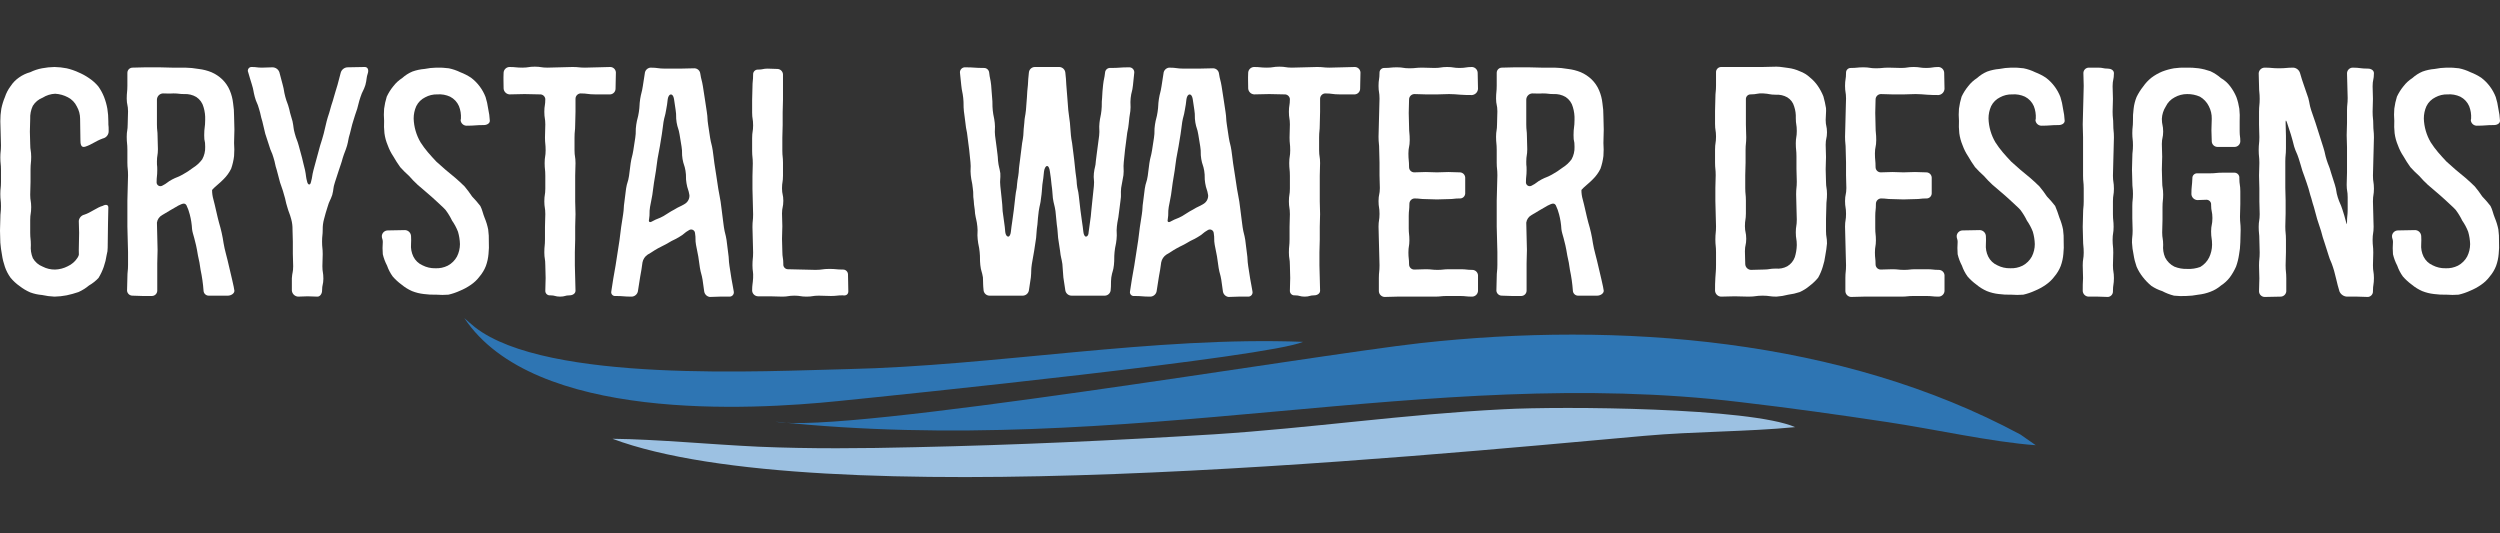 <svg xmlns="http://www.w3.org/2000/svg" xmlns:xlink="http://www.w3.org/1999/xlink" width="300px" height="64px" viewBox="0 0 300 64"><rect x="0" y="0" width="300" height="64" fill="#333333" stroke="none"/><title>CWD_logo</title><g id="graveyard" stroke="none" stroke-width="1" fill="none" fill-rule="evenodd"><g id="Homepage-|-Condensed-navbar-on-scroll-|-User-hovers-over-&quot;CONTACT-US&quot;-main-menu-item" transform="translate(-160, -2140)"><g id="footer" transform="translate(0, 2082)"><g id="CWD_logo" transform="translate(160, 58)"><rect id="bounds" x="0" y="0" width="300" height="64"></rect><path d="M93.04,50.6 C135.711,55.063 171.208,43.729 208.824,48.251 C214.693,48.935 220.646,49.767 226.544,50.66 C232.121,51.493 238.977,53.04 244.291,53.427 L242.461,52.148 C220.968,40.576 194.214,38.553 170.481,41.17 C157.15,42.658 101.174,52.148 93.04,50.6 L93.04,50.6 Z" id="Path" fill="#2E75B3"></path><path d="M73.491,52.653 C98.037,61.816 168.478,54.885 197.379,52.296 C203.422,51.761 209.579,51.82 215.418,51.255 C210.044,48.905 187.475,48.726 180.387,49.113 C168.535,49.708 157.294,51.373 145.704,52.118 C133.62,52.862 122.059,53.397 109.772,53.665 C103.556,53.814 97.223,53.873 91.035,53.605 C85.256,53.337 78.866,52.713 73.491,52.653 L73.491,52.653 Z" id="Path" fill="#9CC1E2"></path><path d="M55.714,38.166 C64.05,50.69 90.107,49.203 100.564,48.131 C108.262,47.358 152.239,42.836 156.364,41.022 C138.499,40.337 119.416,43.907 101.696,44.294 C91.937,44.503 65.678,46.019 56.993,39.267 C56.498,38.85 56.063,38.493 55.714,38.166 L55.714,38.166 Z" id="Path" fill="#2E75B3"></path><path d="M6.54,8.039 C6.037,8.048 5.536,8.101 5.043,8.195 C4.551,8.286 4.074,8.445 3.625,8.665 C3.144,8.795 2.691,9.01 2.285,9.298 C1.878,9.58 1.529,9.939 1.261,10.355 C0.968,10.746 0.742,11.182 0.591,11.647 C0.4,12.101 0.255,12.573 0.158,13.056 C0.076,13.55 0.036,14.049 0.04,14.55 C0.04,15.254 0.079,15.254 0.079,15.998 C0.079,16.703 0.118,16.703 0.118,17.447 C0.118,18.19 0.04,18.19 0.04,18.895 C0.04,19.645 0.118,19.645 0.118,20.389 L0.118,21.837 C0.118,22.581 0.04,22.581 0.04,23.286 C0.04,24.029 0.118,24.029 0.118,24.74 C0.118,25.484 0.04,25.484 0.04,26.228 C0.04,26.932 0,26.932 0,27.676 C0,28.42 0.04,28.42 0.04,29.124 C0.081,29.612 0.146,30.098 0.237,30.579 C0.308,31.072 0.427,31.557 0.591,32.028 C0.75,32.488 0.976,32.923 1.261,33.319 C1.58,33.708 1.951,34.05 2.364,34.337 C2.751,34.639 3.175,34.891 3.625,35.087 C4.081,35.256 4.558,35.361 5.043,35.4 C5.535,35.509 6.036,35.575 6.54,35.596 C7.029,35.585 7.517,35.533 7.997,35.44 C8.478,35.338 8.951,35.207 9.416,35.048 C9.87,34.844 10.294,34.578 10.677,34.259 C11.099,34.016 11.484,33.712 11.819,33.358 C12.076,32.939 12.287,32.492 12.449,32.028 C12.613,31.557 12.732,31.072 12.803,30.579 C12.887,30.298 12.927,30.005 12.922,29.712 C12.922,29.046 12.961,27.441 12.961,26.815 C12.961,26.15 13.001,25.563 13.001,24.897 C13.001,24.545 12.685,24.506 12.331,24.701 C11.622,24.897 10.874,25.523 10.125,25.758 C9.767,25.84 9.5,26.138 9.455,26.502 C9.455,27.245 9.495,27.245 9.495,27.95 C9.495,28.661 9.455,29.287 9.455,29.999 C9.455,30.586 9.534,30.547 9.298,30.938 C9.011,31.385 8.6,31.738 8.116,31.956 C7.652,32.196 7.14,32.329 6.619,32.347 C6.098,32.356 5.583,32.235 5.121,31.995 C4.622,31.802 4.205,31.442 3.94,30.977 C3.734,30.48 3.653,29.94 3.703,29.405 C3.703,28.661 3.625,28.661 3.625,27.918 L3.625,26.385 C3.625,25.641 3.743,25.641 3.743,24.858 C3.743,24.114 3.625,24.114 3.625,23.37 C3.625,22.581 3.664,22.581 3.664,21.837 L3.664,20.35 C3.664,19.56 3.743,19.56 3.743,18.817 C3.743,18.073 3.625,18.073 3.625,17.29 C3.625,16.54 3.585,16.54 3.585,15.796 C3.585,15.013 3.625,15.013 3.625,14.269 C3.598,13.727 3.707,13.187 3.94,12.697 C4.217,12.252 4.632,11.908 5.122,11.719 C5.571,11.435 6.087,11.273 6.619,11.249 C7.156,11.279 7.68,11.426 8.155,11.679 C8.62,11.919 8.993,12.304 9.219,12.775 C9.478,13.228 9.614,13.741 9.613,14.263 C9.613,15.326 9.652,15.835 9.652,16.892 C9.652,17.205 9.692,17.792 10.243,17.597 C11.07,17.323 11.386,16.97 12.331,16.618 C12.756,16.532 13.056,16.151 13.04,15.718 C13.04,14.772 13.001,15.444 13.001,14.537 C13.002,14.039 12.963,13.541 12.883,13.049 C12.798,12.568 12.666,12.096 12.489,11.64 C12.308,11.181 12.07,10.747 11.78,10.348 C11.459,9.972 11.088,9.643 10.677,9.37 C10.27,9.089 9.834,8.853 9.377,8.665 C8.934,8.462 8.472,8.304 7.997,8.195 C7.517,8.103 7.029,8.05 6.54,8.039 Z" id="Path" fill="#FFFFFF" fill-rule="nonzero"></path><path d="M24.268,19.117 C23.969,19.524 23.595,19.869 23.165,20.134 C22.766,20.44 22.345,20.715 21.904,20.956 C21.274,21.309 21.234,21.23 20.643,21.544 C20.052,21.857 20.092,21.974 19.462,22.287 C19.322,22.362 19.154,22.359 19.017,22.279 C18.881,22.199 18.796,22.054 18.792,21.896 C18.792,21.152 18.871,21.152 18.871,20.408 C18.871,19.665 18.832,20.134 18.832,19.391 C18.832,18.647 18.95,18.647 18.95,17.903 C18.95,17.159 18.91,17.159 18.91,16.376 C18.91,15.672 18.832,15.672 18.832,14.928 L18.832,11.953 C18.842,11.56 19.148,11.239 19.54,11.21 C20.171,11.21 20.171,11.249 20.801,11.21 C21.471,11.21 21.471,11.288 22.101,11.288 C22.611,11.259 23.118,11.381 23.559,11.64 C23.988,11.923 24.297,12.356 24.426,12.854 C24.576,13.348 24.642,13.864 24.622,14.38 C24.622,15.281 24.504,15.281 24.504,16.22 C24.504,17.159 24.622,16.69 24.622,17.629 C24.641,18.148 24.518,18.662 24.268,19.117 L24.268,19.117 Z M27.498,32.034 C27.262,30.938 26.947,29.96 26.829,29.177 C26.708,28.342 26.524,27.517 26.278,26.71 C26.08,26.006 25.805,24.636 25.608,23.931 C25.501,23.562 25.448,23.18 25.45,22.796 C25.647,22.522 26.474,21.896 26.829,21.504 C27.199,21.141 27.505,20.717 27.735,20.252 C27.909,19.758 28.028,19.245 28.089,18.725 C28.129,18.204 28.129,17.68 28.089,17.159 C28.089,16.337 28.129,16.337 28.129,15.555 C28.129,14.733 28.089,14.733 28.089,13.95 C28.094,13.425 28.054,12.902 27.971,12.384 C27.915,11.858 27.782,11.344 27.577,10.857 C27.368,10.357 27.06,9.904 26.671,9.526 C26.292,9.164 25.852,8.873 25.371,8.665 C24.879,8.466 24.362,8.334 23.835,8.274 C23.301,8.179 22.761,8.127 22.219,8.117 L20.643,8.117 C19.855,8.117 19.855,8.078 19.068,8.078 L17.492,8.078 C16.704,8.078 16.704,8.117 15.916,8.117 C15.749,8.115 15.587,8.18 15.469,8.297 C15.35,8.415 15.284,8.576 15.286,8.743 L15.286,10.27 C15.286,11.053 15.207,11.053 15.207,11.836 C15.207,12.58 15.365,12.58 15.365,13.363 C15.365,14.106 15.325,14.106 15.325,14.889 C15.325,15.672 15.207,15.672 15.207,16.416 C15.207,17.198 15.286,17.198 15.286,17.981 L15.286,19.508 C15.286,20.252 15.365,20.252 15.365,21.035 C15.365,21.818 15.325,21.818 15.325,22.561 C15.325,23.344 15.286,23.344 15.286,24.088 L15.286,27.18 C15.286,27.963 15.325,27.963 15.325,28.707 C15.325,29.49 15.365,29.49 15.365,30.234 L15.365,31.799 C15.365,32.543 15.286,32.543 15.286,33.326 C15.286,34.109 15.246,34.109 15.246,34.892 C15.28,35.233 15.573,35.49 15.916,35.479 C16.507,35.479 16.507,35.518 17.098,35.518 L18.24,35.518 C18.584,35.51 18.86,35.235 18.871,34.892 L18.871,31.604 C18.871,30.782 18.91,30.782 18.91,29.999 C18.91,29.177 18.871,29.177 18.871,28.355 C18.871,27.533 18.832,27.533 18.832,26.711 C18.887,26.328 19.121,25.994 19.462,25.81 C20.407,25.223 20.407,25.262 21.392,24.675 C21.944,24.401 22.18,24.323 22.377,24.636 C22.546,24.986 22.678,25.354 22.771,25.732 C22.923,26.308 23.016,26.898 23.047,27.493 C23.125,28.159 23.441,28.668 23.756,30.664 C23.893,31.232 23.998,31.807 24.071,32.386 C24.247,33.212 24.366,34.049 24.426,34.892 C24.435,35.059 24.511,35.215 24.637,35.326 C24.763,35.436 24.928,35.491 25.095,35.479 L27.341,35.479 C27.695,35.479 28.129,35.244 28.129,34.892 C28.129,34.657 27.617,32.543 27.498,32.034 L27.498,32.034 Z" id="Shape" fill="#FFFFFF" fill-rule="nonzero"></path><path d="M43.769,8.039 C42.705,8.039 42.705,8.078 41.681,8.078 C41.314,8.104 41.001,8.353 40.893,8.704 C40.697,9.455 40.697,9.455 40.499,10.199 C40.302,10.903 40.263,10.903 40.066,11.647 C39.869,12.39 39.829,12.351 39.633,13.095 C39.436,13.839 39.396,13.8 39.199,14.55 C39.002,15.293 39.042,15.293 38.845,16.037 C38.648,16.742 38.648,16.742 38.411,17.486 C38.214,18.19 38.214,18.19 38.017,18.934 C37.82,19.684 37.82,19.684 37.623,20.389 C37.426,21.133 37.505,21.172 37.308,21.876 C37.229,22.229 36.993,22.229 36.875,21.876 C36.678,21.172 36.757,21.133 36.599,20.389 C36.402,19.684 36.442,19.684 36.244,18.934 C36.047,18.19 36.047,18.19 35.851,17.486 C35.653,16.742 35.575,16.781 35.378,16.037 C35.181,15.333 35.259,15.293 35.102,14.55 C34.905,13.8 34.865,13.839 34.708,13.095 C34.511,12.319 34.432,12.358 34.235,11.614 C34.038,10.87 34.117,10.87 33.92,10.159 C33.723,9.416 33.723,9.416 33.526,8.672 C33.403,8.319 33.072,8.082 32.699,8.078 C32.069,8.078 32.069,8.117 31.438,8.117 C30.808,8.117 30.808,8.039 30.217,8.039 C30.059,8.026 29.906,8.099 29.817,8.23 C29.727,8.36 29.714,8.529 29.783,8.672 C29.98,9.416 30.02,9.416 30.217,10.12 C30.453,10.87 30.374,10.87 30.571,11.614 C30.768,12.358 30.886,12.319 31.083,13.063 C31.32,13.813 31.241,13.813 31.478,14.557 C31.674,15.3 31.635,15.3 31.832,16.05 C32.069,16.755 32.069,16.755 32.305,17.499 C32.502,18.21 32.62,18.21 32.817,18.914 C33.053,19.658 32.975,19.697 33.211,20.402 C33.408,21.152 33.408,21.152 33.605,21.896 C33.841,22.64 33.88,22.601 34.077,23.351 C34.314,24.094 34.235,24.094 34.471,24.838 C34.668,25.549 34.747,25.549 34.944,26.293 C35.057,26.701 35.11,27.123 35.102,27.546 C35.102,28.257 35.141,28.257 35.141,29 L35.141,30.455 C35.141,31.199 35.181,31.199 35.181,31.943 C35.181,32.687 35.063,32.686 35.023,33.398 L35.023,34.885 C35.067,35.272 35.383,35.571 35.771,35.596 C36.323,35.596 36.323,35.557 36.914,35.557 C37.505,35.557 37.505,35.596 38.096,35.596 C38.411,35.596 38.648,35.237 38.648,34.885 C38.648,34.141 38.805,34.141 38.805,33.437 C38.805,32.686 38.687,32.686 38.687,31.943 C38.687,31.199 38.726,31.199 38.726,30.494 C38.726,29.744 38.648,29.744 38.648,29 C38.648,28.257 38.726,28.257 38.726,27.546 C38.718,27.123 38.771,26.701 38.884,26.293 C39.081,25.549 39.081,25.549 39.317,24.799 C39.514,24.094 39.632,24.094 39.869,23.39 C40.066,22.639 39.948,22.6 40.184,21.896 C40.42,21.152 40.42,21.152 40.657,20.441 C40.893,19.697 40.933,19.697 41.13,18.953 C41.366,18.21 41.405,18.249 41.641,17.499 C41.838,16.794 41.76,16.755 41.996,16.011 C42.193,15.3 42.154,15.261 42.39,14.517 C42.587,13.813 42.626,13.813 42.863,13.062 C43.06,12.39 43.02,12.351 43.257,11.646 C43.493,10.903 43.611,10.942 43.848,10.198 C44.045,9.455 43.927,9.416 44.163,8.704 C44.242,8.352 44.124,8.039 43.769,8.039 L43.769,8.039 Z" id="Path" fill="#FFFFFF" fill-rule="nonzero"></path><path d="M52.357,35.361 C52.842,35.4 53.33,35.4 53.815,35.361 C54.289,35.252 54.752,35.095 55.194,34.892 C55.652,34.704 56.087,34.468 56.494,34.187 C56.904,33.91 57.263,33.566 57.558,33.169 C57.875,32.796 58.128,32.373 58.306,31.917 C58.475,31.45 58.581,30.963 58.621,30.468 C58.674,29.988 58.687,29.503 58.661,29.02 C58.676,28.523 58.649,28.025 58.582,27.533 C58.485,27.05 58.34,26.577 58.149,26.123 C57.952,25.654 57.873,25.145 57.637,24.714 C57.33,24.318 57.001,23.939 56.652,23.579 C56.372,23.159 56.069,22.753 55.746,22.366 C55.391,22.013 54.997,21.661 54.642,21.348 C54.249,20.996 53.854,20.722 53.461,20.369 C53.106,20.056 52.712,19.704 52.357,19.391 C52.003,19.038 51.688,18.647 51.333,18.255 C51.019,17.883 50.729,17.491 50.466,17.081 C50.213,16.651 50.015,16.191 49.875,15.711 C49.733,15.228 49.654,14.728 49.639,14.224 C49.637,13.711 49.744,13.204 49.954,12.736 C50.181,12.276 50.555,11.904 51.018,11.679 C51.464,11.435 51.967,11.313 52.475,11.327 C53.003,11.285 53.532,11.38 54.012,11.601 C54.487,11.845 54.863,12.246 55.076,12.736 C55.262,13.209 55.343,13.717 55.312,14.224 C55.312,14.341 55.273,14.341 55.273,14.42 C55.303,14.791 55.61,15.078 55.982,15.085 C57.046,15.085 57.046,15.007 58.069,15.007 C58.424,15.007 58.779,14.811 58.779,14.498 L58.779,14.498 C58.755,14.01 58.689,13.526 58.582,13.049 C58.519,12.571 58.413,12.1 58.267,11.64 C57.914,10.725 57.314,9.925 56.534,9.331 C56.125,9.062 55.689,8.839 55.233,8.665 C54.795,8.451 54.332,8.293 53.854,8.195 C53.358,8.128 52.858,8.102 52.357,8.117 C51.881,8.126 51.406,8.179 50.939,8.274 C50.442,8.313 49.951,8.419 49.482,8.587 C49.033,8.778 48.621,9.042 48.26,9.37 C47.852,9.632 47.492,9.963 47.197,10.348 C46.884,10.732 46.619,11.153 46.409,11.601 C46.262,12.074 46.157,12.558 46.093,13.049 C46.054,13.531 46.054,14.016 46.093,14.498 C46.066,14.994 46.079,15.491 46.133,15.985 C46.198,16.484 46.331,16.971 46.527,17.433 C46.694,17.903 46.919,18.35 47.197,18.764 C47.449,19.209 47.726,19.64 48.024,20.056 C48.359,20.428 48.714,20.781 49.088,21.113 C49.409,21.484 49.751,21.837 50.112,22.17 C50.506,22.522 50.9,22.835 51.254,23.149 C51.648,23.501 52.042,23.814 52.397,24.166 C52.751,24.518 53.145,24.831 53.461,25.184 C53.766,25.587 54.029,26.02 54.248,26.476 C54.538,26.889 54.776,27.336 54.958,27.807 C55.1,28.29 55.179,28.79 55.194,29.294 C55.193,29.811 55.072,30.32 54.839,30.782 C54.587,31.247 54.204,31.629 53.736,31.877 C53.273,32.109 52.757,32.217 52.239,32.191 C51.706,32.204 51.177,32.083 50.703,31.838 C50.221,31.628 49.83,31.253 49.6,30.782 C49.377,30.319 49.282,29.806 49.324,29.294 C49.344,28.968 49.344,28.641 49.324,28.316 C49.297,27.936 48.994,27.635 48.615,27.611 C47.59,27.611 47.59,27.65 46.527,27.65 C46.155,27.657 45.848,27.944 45.818,28.316 C45.818,28.668 45.936,28.668 45.936,29.02 C45.896,29.515 45.896,30.013 45.936,30.508 C46.047,30.984 46.22,31.444 46.448,31.877 C46.608,32.338 46.833,32.773 47.118,33.169 C47.434,33.535 47.791,33.863 48.182,34.148 C48.562,34.467 48.987,34.731 49.442,34.931 C49.896,35.112 50.374,35.231 50.86,35.283 C51.356,35.35 51.857,35.376 52.357,35.361 L52.357,35.361 Z" id="Path" fill="#FFFFFF" fill-rule="nonzero"></path><path d="M65.437,11.875 C65.437,12.658 65.319,12.658 65.319,13.408 C65.319,14.191 65.437,14.191 65.437,14.935 C65.437,15.724 65.397,15.724 65.397,16.507 C65.397,17.257 65.476,17.257 65.476,18.04 C65.476,18.784 65.358,18.784 65.358,19.573 C65.358,20.317 65.437,20.317 65.437,21.1 L65.437,22.633 C65.437,23.383 65.319,23.383 65.319,24.166 C65.319,24.91 65.437,24.91 65.437,25.699 C65.437,26.443 65.397,26.443 65.397,27.226 L65.397,28.72 C65.397,29.509 65.319,29.509 65.319,30.292 C65.319,31.036 65.437,31.036 65.437,31.825 C65.437,32.569 65.476,32.569 65.476,33.358 C65.476,34.102 65.437,34.102 65.437,34.885 C65.429,35.041 65.49,35.192 65.604,35.299 C65.718,35.406 65.872,35.457 66.027,35.44 C66.618,35.44 66.618,35.596 67.21,35.596 C67.801,35.596 67.801,35.44 68.352,35.44 C68.707,35.44 69.061,35.237 69.061,34.885 C69.061,34.141 69.022,34.141 69.022,33.358 C69.022,32.608 68.982,32.608 68.982,31.825 L68.982,30.292 C68.982,29.509 69.022,29.509 69.022,28.759 L69.022,27.226 C69.022,26.443 69.061,26.443 69.061,25.699 C69.061,24.91 69.022,24.91 69.022,24.166 L69.022,21.1 C69.022,20.317 69.061,20.317 69.061,19.573 C69.061,18.784 68.943,18.784 68.943,18.04 L68.943,16.507 C68.943,15.724 69.022,15.724 69.022,14.974 C69.022,14.191 69.061,14.191 69.061,13.408 L69.061,11.875 C69.05,11.531 69.31,11.239 69.652,11.21 C70.519,11.21 70.519,11.327 71.425,11.327 L73.237,11.327 C73.6,11.296 73.876,10.987 73.867,10.622 C73.867,9.644 73.907,9.644 73.907,8.704 C73.895,8.34 73.601,8.048 73.237,8.039 C72.488,8.039 72.488,8.078 71.74,8.078 C70.952,8.078 70.952,8.117 70.204,8.117 C69.455,8.117 69.455,8.039 68.707,8.039 C67.958,8.039 67.958,8.078 67.21,8.078 C66.461,8.078 66.461,8.117 65.673,8.117 C64.924,8.117 64.924,8 64.176,8 C63.428,8 63.428,8.117 62.679,8.117 C61.891,8.117 61.891,8.039 61.143,8.039 C60.771,8.046 60.464,8.333 60.433,8.704 C60.394,9.644 60.433,9.644 60.433,10.622 C60.461,11.002 60.763,11.302 61.143,11.327 C62.049,11.327 62.049,11.288 62.955,11.288 C63.861,11.288 63.861,11.327 64.767,11.327 C65.102,11.298 65.399,11.541 65.437,11.875 Z" id="Path" fill="#FFFFFF" fill-rule="nonzero"></path><path d="M82.219,24.44 C81.589,24.832 81.55,24.753 80.919,25.145 C80.25,25.497 80.289,25.536 79.619,25.928 C78.989,26.28 78.91,26.202 78.28,26.554 C77.964,26.75 77.807,26.632 77.886,26.319 C78.004,25.575 77.886,25.575 78.004,24.832 C78.122,24.127 78.162,24.127 78.28,23.383 C78.398,22.679 78.358,22.64 78.476,21.935 C78.595,21.191 78.595,21.191 78.713,20.487 C78.792,19.743 78.831,19.743 78.91,19.038 C79.028,18.295 79.068,18.295 79.186,17.551 C79.304,16.846 79.304,16.846 79.422,16.102 C79.541,15.398 79.501,15.398 79.619,14.654 C79.737,13.95 79.816,13.95 79.934,13.206 C80.052,12.501 80.052,12.619 80.131,11.875 C80.25,11.17 80.762,11.131 80.88,11.875 C80.998,12.619 80.959,12.462 81.077,13.206 C81.195,13.95 81.077,13.95 81.195,14.693 C81.313,15.398 81.432,15.398 81.55,16.142 C81.668,16.846 81.668,16.846 81.786,17.59 C81.904,18.334 81.786,18.334 81.904,19.077 C82.023,19.782 82.141,19.782 82.259,20.487 C82.377,21.23 82.259,21.27 82.377,21.974 C82.495,22.718 82.613,22.679 82.732,23.423 C82.754,23.829 82.559,24.216 82.22,24.44 L82.219,24.44 Z M88.05,34.97 C87.932,34.187 87.892,34.187 87.774,33.443 C87.656,32.66 87.656,32.66 87.538,31.917 C87.419,31.134 87.499,31.134 87.38,30.351 C87.262,29.568 87.301,29.568 87.183,28.785 C87.065,28.041 86.986,28.041 86.868,27.258 C86.75,26.515 86.789,26.515 86.671,25.732 C86.553,24.949 86.592,24.949 86.474,24.205 C86.356,23.423 86.316,23.423 86.198,22.679 C86.08,21.896 86.08,21.896 85.962,21.113 C85.844,20.369 85.844,20.369 85.725,19.586 C85.607,18.803 85.647,18.803 85.528,18.06 C85.41,17.277 85.332,17.277 85.213,16.533 C85.096,15.75 85.096,15.75 84.977,14.968 C84.859,14.224 84.938,14.185 84.82,13.441 C84.702,12.658 84.702,12.658 84.583,11.875 C84.465,11.131 84.465,11.131 84.347,10.348 C84.229,9.605 84.15,9.605 84.032,8.822 C83.985,8.465 83.682,8.198 83.322,8.195 C82.456,8.195 82.456,8.235 81.589,8.235 L79.816,8.235 C78.949,8.235 78.949,8.117 78.043,8.117 C77.679,8.159 77.396,8.456 77.374,8.822 C77.256,9.605 77.256,9.605 77.137,10.348 C77.019,11.131 76.94,11.131 76.822,11.875 C76.704,12.658 76.783,12.658 76.664,13.441 C76.546,14.224 76.467,14.185 76.349,14.968 C76.231,15.75 76.349,15.75 76.231,16.533 C76.113,17.277 76.113,17.277 75.995,18.06 C75.877,18.803 75.798,18.803 75.679,19.586 C75.561,20.33 75.601,20.369 75.483,21.113 C75.364,21.896 75.246,21.857 75.128,22.64 C75.01,23.423 75.049,23.423 74.931,24.205 C74.813,24.949 74.892,24.988 74.773,25.732 C74.655,26.515 74.655,26.515 74.537,27.259 C74.419,28.042 74.458,28.042 74.34,28.824 C74.222,29.568 74.222,29.568 74.104,30.351 C73.986,31.134 73.986,31.134 73.867,31.877 C73.749,32.66 73.71,32.66 73.592,33.443 C73.473,34.187 73.473,34.187 73.355,34.97 C73.322,35.116 73.364,35.269 73.466,35.379 C73.569,35.489 73.719,35.541 73.867,35.518 C74.813,35.518 74.813,35.596 75.798,35.596 C76.161,35.583 76.47,35.325 76.546,34.97 C76.664,34.069 76.704,34.109 76.822,33.208 C76.98,32.347 76.98,32.347 77.098,31.486 C77.173,31.101 77.4,30.762 77.728,30.547 C78.358,30.194 78.319,30.155 78.949,29.803 C79.58,29.451 79.619,29.49 80.21,29.138 C80.841,28.746 80.88,28.824 81.51,28.433 C82.141,28.081 82.062,27.963 82.692,27.611 C82.829,27.524 83.001,27.515 83.146,27.587 C83.291,27.659 83.388,27.802 83.401,27.963 C83.519,28.668 83.401,28.707 83.519,29.372 C83.638,30.077 83.677,30.077 83.795,30.782 C83.914,31.447 83.874,31.486 83.992,32.151 C84.11,32.856 84.189,32.856 84.307,33.561 C84.426,34.265 84.386,34.265 84.504,34.97 C84.556,35.315 84.828,35.585 85.174,35.635 C85.765,35.635 85.765,35.596 86.356,35.596 L87.538,35.596 C87.696,35.6 87.847,35.531 87.947,35.408 C88.047,35.286 88.085,35.124 88.05,34.97 L88.05,34.97 Z" id="Shape" fill="#FFFFFF" fill-rule="nonzero"></path><path d="M92.423,35.557 C93.132,35.557 93.132,35.596 93.881,35.596 C94.59,35.596 94.59,35.479 95.338,35.479 C96.047,35.479 96.047,35.596 96.796,35.596 C97.505,35.596 97.505,35.479 98.254,35.479 C98.963,35.479 98.963,35.518 99.711,35.518 C100.42,35.518 100.42,35.44 101.129,35.44 C101.524,35.518 101.799,35.322 101.799,34.97 C101.799,33.913 101.76,33.913 101.76,32.934 C101.76,32.771 101.692,32.615 101.572,32.504 C101.453,32.392 101.292,32.336 101.129,32.347 C100.341,32.347 100.341,32.269 99.514,32.269 C98.687,32.269 98.687,32.386 97.86,32.386 C97.032,32.386 97.032,32.347 96.205,32.347 C95.377,32.347 95.377,32.308 94.55,32.308 C94.391,32.307 94.239,32.238 94.134,32.118 C94.029,31.999 93.98,31.84 93.999,31.682 C93.999,30.938 93.881,30.938 93.881,30.155 C93.881,29.411 93.841,29.411 93.841,28.668 C93.841,27.885 93.881,27.885 93.881,27.141 C93.881,26.397 93.841,26.397 93.841,25.614 C93.841,24.871 93.999,24.871 93.999,24.088 C93.999,23.344 93.841,23.344 93.841,22.601 C93.841,21.857 93.959,21.857 93.959,21.074 L93.959,19.547 C93.959,18.803 93.881,18.803 93.881,18.06 L93.881,16.533 C93.881,15.75 93.92,15.75 93.92,15.007 L93.92,13.48 C93.92,12.736 93.959,12.736 93.959,11.953 L93.959,8.939 C93.947,8.575 93.654,8.283 93.29,8.274 C92.699,8.274 92.699,8.235 92.108,8.235 C91.556,8.235 91.556,8.352 90.965,8.352 C90.806,8.342 90.651,8.4 90.538,8.513 C90.425,8.625 90.365,8.78 90.374,8.939 C90.374,9.722 90.296,9.722 90.296,10.466 C90.296,11.249 90.256,11.249 90.256,11.992 L90.256,13.519 C90.256,14.263 90.374,14.263 90.374,15.046 C90.374,15.79 90.256,15.79 90.256,16.572 L90.256,18.099 C90.256,18.843 90.335,18.843 90.335,19.626 C90.335,20.369 90.296,20.369 90.296,21.152 L90.296,22.679 C90.296,23.423 90.335,23.423 90.335,24.205 C90.335,24.949 90.374,24.949 90.374,25.732 C90.374,26.476 90.296,26.476 90.296,27.258 C90.296,28.002 90.335,28.002 90.335,28.785 C90.335,29.529 90.374,29.529 90.374,30.312 C90.374,31.056 90.296,31.056 90.296,31.838 C90.296,32.582 90.414,32.582 90.374,33.365 C90.335,34.109 90.256,34.109 90.256,34.892 C90.287,35.263 90.593,35.55 90.965,35.557 L92.423,35.557 Z" id="Path" fill="#FFFFFF" fill-rule="nonzero"></path><path d="M135.483,8.078 C134.38,8.078 134.38,8.156 133.277,8.156 C133.113,8.135 132.948,8.183 132.822,8.288 C132.695,8.394 132.617,8.547 132.607,8.711 C132.528,9.455 132.449,9.455 132.371,10.199 C132.292,10.981 132.292,10.981 132.253,11.725 C132.174,12.475 132.253,12.475 132.174,13.258 C132.095,14.002 132.016,14.002 131.937,14.746 C131.859,15.496 131.977,15.535 131.898,16.279 C131.819,17.022 131.78,17.022 131.701,17.766 C131.622,18.51 131.583,18.51 131.504,19.299 C131.465,20.043 131.346,20.043 131.267,20.787 C131.189,21.531 131.346,21.531 131.267,22.32 C131.189,23.064 131.189,23.064 131.11,23.807 C131.031,24.551 131.031,24.551 130.952,25.334 C130.913,26.084 130.716,27.102 130.637,27.846 C130.637,28.198 130.479,28.394 130.322,28.394 C130.164,28.394 130.046,28.159 130.007,27.846 C129.928,27.063 129.731,25.967 129.652,25.217 C129.573,24.473 129.534,24.238 129.455,23.494 C129.376,22.75 129.298,22.829 129.219,22.085 C129.18,21.296 129.14,21.413 129.061,20.669 C128.982,19.886 128.982,19.926 128.904,19.182 C128.825,18.432 128.786,18.353 128.707,17.61 C128.628,16.866 128.588,16.983 128.51,16.239 C128.431,15.496 128.47,15.496 128.392,14.746 C128.313,14.002 128.274,14.002 128.194,13.219 C128.116,12.475 128.155,12.436 128.076,11.686 C127.998,10.942 128.037,10.942 127.958,10.199 C127.919,9.455 127.919,9.455 127.84,8.711 C127.8,8.344 127.5,8.06 127.131,8.039 L124.176,8.039 C123.802,8.046 123.494,8.338 123.467,8.711 C123.388,9.455 123.388,9.455 123.349,10.199 C123.27,10.942 123.27,10.942 123.231,11.686 C123.152,12.436 123.191,12.475 123.113,13.219 C123.034,14.002 122.955,14.002 122.916,14.746 C122.837,15.496 122.837,15.496 122.798,16.239 C122.719,16.983 122.679,16.866 122.6,17.61 C122.522,18.353 122.482,18.432 122.404,19.182 C122.325,19.926 122.285,19.886 122.246,20.669 C122.167,21.413 122.128,21.296 122.049,22.085 C122.01,22.829 121.931,22.75 121.852,23.494 C121.773,24.238 121.734,24.473 121.655,25.217 C121.576,25.967 121.379,27.063 121.3,27.846 C121.261,28.159 121.143,28.394 120.985,28.394 C120.828,28.394 120.67,28.198 120.63,27.846 C120.591,27.102 120.394,26.084 120.315,25.334 C120.276,24.551 120.276,24.551 120.197,23.807 C120.119,23.064 120.119,23.064 120.039,22.32 C119.961,21.531 120.079,21.531 120.039,20.787 C119.921,20.043 119.843,20.043 119.764,19.299 C119.724,18.51 119.685,18.51 119.606,17.766 C119.528,17.022 119.488,17.022 119.409,16.279 C119.331,15.535 119.449,15.496 119.37,14.746 C119.291,14.002 119.212,14.002 119.133,13.258 C119.055,12.475 119.133,12.475 119.055,11.725 C118.976,10.981 119.016,10.981 118.937,10.199 C118.858,9.455 118.779,9.455 118.7,8.711 C118.667,8.374 118.368,8.126 118.031,8.156 C116.927,8.156 116.927,8.078 115.824,8.078 C115.654,8.069 115.488,8.133 115.368,8.254 C115.247,8.375 115.184,8.541 115.194,8.711 C115.273,9.494 115.273,9.494 115.352,10.238 C115.43,11.02 115.509,11.02 115.588,11.764 C115.667,12.554 115.588,12.554 115.667,13.337 C115.746,14.08 115.785,14.08 115.864,14.863 C115.943,15.653 116.021,15.613 116.1,16.396 C116.179,17.179 116.218,17.179 116.297,17.923 C116.376,18.712 116.376,18.712 116.455,19.456 C116.534,20.239 116.415,20.239 116.494,21.022 C116.573,21.805 116.652,21.765 116.73,22.555 C116.849,23.338 116.73,23.338 116.849,24.081 C116.888,24.864 116.967,24.864 117.006,25.614 C117.124,26.397 117.203,26.397 117.282,27.18 C117.361,27.924 117.242,27.924 117.322,28.707 C117.4,29.49 117.479,29.451 117.558,30.234 C117.637,31.016 117.558,31.016 117.637,31.799 C117.715,32.543 117.833,32.543 117.952,33.287 C117.991,34.069 117.952,34.109 118.031,34.852 C118.077,35.209 118.38,35.476 118.74,35.479 L122.718,35.479 C123.087,35.479 123.402,35.215 123.467,34.852 C123.585,34.069 123.585,34.069 123.703,33.287 C123.782,32.504 123.703,32.465 123.822,31.682 C123.94,30.899 123.979,30.899 124.097,30.116 C124.216,29.333 124.216,29.333 124.334,28.55 C124.413,27.728 124.373,27.728 124.491,26.945 C124.57,26.162 124.531,26.162 124.649,25.334 C124.767,24.551 124.846,24.551 124.925,23.768 C125.043,22.985 125.003,22.985 125.082,22.163 C125.201,21.374 125.201,21.374 125.279,20.591 C125.319,20.239 125.476,19.925 125.634,19.925 L125.673,19.925 C125.831,19.925 125.949,20.239 125.989,20.591 C126.107,21.374 126.107,21.374 126.185,22.163 C126.304,22.985 126.264,22.985 126.343,23.768 C126.461,24.551 126.54,24.551 126.658,25.334 C126.737,26.162 126.737,26.162 126.816,26.945 C126.934,27.728 126.894,27.728 126.974,28.55 C127.091,29.333 127.091,29.333 127.21,30.116 C127.288,30.899 127.367,30.899 127.485,31.682 C127.564,32.465 127.525,32.504 127.604,33.287 C127.722,34.069 127.722,34.069 127.84,34.852 C127.905,35.215 128.22,35.479 128.588,35.479 L132.568,35.479 C132.927,35.476 133.23,35.209 133.277,34.852 C133.356,34.109 133.277,34.069 133.356,33.287 C133.474,32.543 133.592,32.543 133.671,31.799 C133.749,31.016 133.671,31.016 133.749,30.234 C133.828,29.451 133.907,29.49 133.986,28.707 C134.065,27.924 133.946,27.924 134.025,27.18 C134.104,26.397 134.183,26.397 134.262,25.614 C134.341,24.864 134.38,24.864 134.459,24.081 C134.577,23.338 134.459,23.338 134.537,22.555 C134.656,21.765 134.695,21.805 134.813,21.022 C134.892,20.239 134.774,20.239 134.853,19.456 C134.931,18.712 134.931,18.712 135.01,17.923 C135.089,17.179 135.128,17.179 135.207,16.396 C135.286,15.613 135.364,15.653 135.444,14.863 C135.522,14.08 135.522,14.08 135.64,13.337 C135.719,12.554 135.601,12.554 135.68,11.764 C135.759,11.02 135.877,11.02 135.955,10.238 C136.034,9.494 136.034,9.494 136.113,8.711 C136.123,8.541 136.06,8.374 135.939,8.254 C135.819,8.133 135.653,8.069 135.482,8.078 L135.483,8.078 Z" id="Path" fill="#FFFFFF" fill-rule="nonzero"></path><path d="M144.465,24.44 C143.835,24.832 143.795,24.753 143.165,25.145 C142.495,25.497 142.534,25.536 141.865,25.928 C141.234,26.28 141.156,26.202 140.525,26.554 C140.21,26.75 140.053,26.632 140.131,26.319 C140.25,25.575 140.131,25.575 140.25,24.832 C140.368,24.127 140.407,24.127 140.525,23.383 C140.644,22.679 140.604,22.64 140.722,21.935 C140.84,21.191 140.84,21.191 140.959,20.487 C141.038,19.743 141.077,19.743 141.156,19.038 C141.274,18.295 141.313,18.295 141.431,17.551 C141.55,16.846 141.55,16.846 141.668,16.102 C141.786,15.398 141.747,15.398 141.865,14.654 C141.983,13.95 142.062,13.95 142.18,13.206 C142.268,12.766 142.334,12.322 142.377,11.875 C142.495,11.17 143.007,11.131 143.125,11.875 C143.244,12.619 143.204,12.462 143.323,13.206 C143.441,13.95 143.323,13.95 143.441,14.693 C143.559,15.398 143.677,15.398 143.795,16.142 C143.913,16.846 143.913,16.846 144.032,17.59 C144.15,18.334 144.032,18.334 144.15,19.077 C144.268,19.782 144.386,19.782 144.505,20.487 C144.623,21.23 144.505,21.27 144.623,21.974 C144.741,22.718 144.859,22.679 144.977,23.423 C144.999,23.829 144.804,24.216 144.465,24.44 L144.465,24.44 Z M150.296,34.97 C150.177,34.187 150.138,34.187 150.02,33.443 C149.902,32.66 149.902,32.66 149.783,31.917 C149.665,31.134 149.744,31.134 149.626,30.351 C149.507,29.568 149.547,29.568 149.429,28.785 C149.311,28.041 149.232,28.041 149.114,27.258 C148.996,26.515 149.035,26.515 148.917,25.732 C148.798,24.949 148.838,24.949 148.72,24.205 C148.601,23.423 148.562,23.423 148.444,22.679 C148.326,21.896 148.326,21.896 148.208,21.113 C148.089,20.369 148.089,20.369 147.971,19.586 C147.853,18.803 147.893,18.803 147.774,18.06 C147.656,17.277 147.577,17.277 147.459,16.533 C147.341,15.75 147.341,15.75 147.223,14.968 C147.105,14.224 147.183,14.185 147.065,13.441 C146.947,12.658 146.947,12.658 146.829,11.875 C146.711,11.131 146.711,11.131 146.592,10.348 C146.474,9.605 146.395,9.605 146.277,8.822 C146.231,8.465 145.928,8.198 145.568,8.195 C144.701,8.195 144.701,8.235 143.835,8.235 L142.062,8.235 C141.195,8.235 141.195,8.117 140.289,8.117 C139.925,8.159 139.642,8.455 139.619,8.822 C139.501,9.605 139.501,9.605 139.383,10.348 C139.265,11.131 139.186,11.131 139.068,11.875 C138.95,12.658 139.029,12.658 138.91,13.441 C138.792,14.224 138.713,14.185 138.595,14.968 C138.477,15.75 138.595,15.75 138.477,16.533 C138.359,17.277 138.359,17.277 138.241,18.06 C138.122,18.803 138.044,18.803 137.925,19.586 C137.807,20.33 137.847,20.369 137.728,21.113 C137.61,21.896 137.492,21.857 137.374,22.64 C137.256,23.423 137.295,23.423 137.177,24.205 C137.059,24.949 137.137,24.988 137.019,25.732 C136.901,26.515 136.901,26.515 136.783,27.259 C136.665,28.042 136.704,28.042 136.586,28.824 C136.468,29.568 136.468,29.568 136.35,30.351 C136.232,31.134 136.232,31.134 136.113,31.877 C135.995,32.66 135.955,32.66 135.837,33.443 C135.719,34.187 135.719,34.187 135.601,34.97 C135.568,35.116 135.61,35.269 135.712,35.379 C135.815,35.489 135.965,35.541 136.113,35.518 C137.059,35.518 137.059,35.596 138.044,35.596 C138.407,35.584 138.716,35.325 138.792,34.97 C138.91,34.069 138.95,34.109 139.068,33.208 C139.225,32.347 139.225,32.347 139.344,31.486 C139.418,31.101 139.646,30.762 139.974,30.547 C140.604,30.194 140.565,30.155 141.195,29.803 C141.825,29.451 141.865,29.49 142.456,29.138 C143.086,28.746 143.125,28.824 143.756,28.433 C144.386,28.081 144.308,27.963 144.938,27.611 C145.075,27.524 145.247,27.515 145.392,27.587 C145.537,27.659 145.634,27.802 145.647,27.963 C145.765,28.668 145.647,28.707 145.765,29.372 C145.884,30.077 145.923,30.077 146.041,30.782 C146.159,31.447 146.12,31.486 146.238,32.151 C146.357,32.856 146.435,32.856 146.553,33.561 C146.672,34.265 146.632,34.265 146.75,34.97 C146.802,35.315 147.074,35.585 147.42,35.635 C148.011,35.635 148.011,35.596 148.601,35.596 L149.784,35.596 C149.942,35.6 150.093,35.531 150.193,35.408 C150.293,35.286 150.331,35.124 150.296,34.97 L150.296,34.97 Z" id="Shape" fill="#FFFFFF" fill-rule="nonzero"></path><path d="M154.787,11.875 C154.787,12.658 154.668,12.658 154.668,13.408 C154.668,14.191 154.787,14.191 154.787,14.935 C154.787,15.724 154.747,15.724 154.747,16.507 C154.747,17.257 154.826,17.257 154.826,18.04 C154.826,18.784 154.708,18.784 154.708,19.573 C154.708,20.317 154.787,20.317 154.787,21.1 L154.787,22.633 C154.787,23.383 154.668,23.383 154.668,24.166 C154.668,24.91 154.787,24.91 154.787,25.699 C154.787,26.443 154.747,26.443 154.747,27.226 L154.747,28.72 C154.747,29.509 154.668,29.509 154.668,30.292 C154.668,31.036 154.787,31.036 154.787,31.825 C154.787,32.569 154.826,32.569 154.826,33.358 C154.826,34.102 154.787,34.102 154.787,34.885 C154.779,35.041 154.84,35.192 154.954,35.299 C155.068,35.406 155.222,35.457 155.377,35.44 C155.968,35.44 155.968,35.596 156.56,35.596 C157.151,35.596 157.151,35.44 157.702,35.44 C158.057,35.44 158.411,35.237 158.411,34.885 C158.411,34.141 158.372,34.141 158.372,33.358 C158.372,32.608 158.332,32.608 158.332,31.825 L158.332,30.292 C158.332,29.509 158.372,29.509 158.372,28.759 L158.372,27.226 C158.372,26.443 158.411,26.443 158.411,25.699 C158.411,24.91 158.372,24.91 158.372,24.166 L158.372,21.1 C158.372,20.317 158.411,20.317 158.411,19.573 C158.411,18.784 158.293,18.784 158.293,18.04 L158.293,16.507 C158.293,15.724 158.372,15.724 158.372,14.974 C158.372,14.191 158.411,14.191 158.411,13.408 L158.411,11.875 C158.4,11.531 158.66,11.239 159.002,11.21 C159.869,11.21 159.869,11.327 160.775,11.327 L162.587,11.327 C162.95,11.295 163.226,10.987 163.217,10.622 C163.217,9.644 163.257,9.644 163.257,8.704 C163.245,8.34 162.951,8.049 162.587,8.039 C161.838,8.039 161.838,8.078 161.09,8.078 C160.302,8.078 160.302,8.117 159.554,8.117 C158.805,8.117 158.805,8.039 158.057,8.039 C157.308,8.039 157.308,8.078 156.56,8.078 C155.811,8.078 155.811,8.117 155.023,8.117 C154.275,8.117 154.275,8 153.526,8 C152.778,8 152.778,8.117 152.029,8.117 C151.241,8.117 151.241,8.039 150.492,8.039 C150.12,8.046 149.814,8.333 149.783,8.704 C149.744,9.644 149.783,9.644 149.783,10.622 C149.81,11.002 150.113,11.303 150.492,11.327 C151.399,11.327 151.399,11.288 152.305,11.288 C153.211,11.288 153.211,11.327 154.117,11.327 C154.452,11.298 154.749,11.541 154.787,11.875 L154.787,11.875 Z" id="Path" fill="#FFFFFF" fill-rule="nonzero"></path><path d="M169.127,35.596 L172.16,35.596 C172.909,35.596 172.909,35.518 173.657,35.518 L175.154,35.518 C175.903,35.518 175.903,35.596 176.652,35.596 C177.024,35.589 177.33,35.302 177.361,34.931 L177.361,33.013 C177.326,32.65 177.016,32.376 176.652,32.386 C175.982,32.386 175.982,32.308 175.273,32.308 L173.894,32.308 C173.185,32.308 173.185,32.386 172.515,32.386 C171.806,32.386 171.806,32.308 171.097,32.308 C170.427,32.308 170.427,32.347 169.718,32.347 C169.55,32.35 169.389,32.285 169.271,32.167 C169.152,32.049 169.086,31.888 169.088,31.721 C169.088,31.01 169.009,31.01 169.009,30.305 C169.009,29.555 169.127,29.555 169.127,28.85 C169.127,28.1 169.048,28.1 169.048,27.389 L169.048,25.934 C169.048,25.23 169.127,25.23 169.127,24.479 C169.116,24.136 169.375,23.844 169.718,23.814 C170.388,23.814 170.388,23.892 171.097,23.892 C171.766,23.892 171.766,23.931 172.436,23.931 C173.106,23.931 173.106,23.892 173.815,23.892 C174.485,23.892 174.485,23.814 175.154,23.814 C175.322,23.827 175.487,23.772 175.613,23.661 C175.739,23.551 175.815,23.394 175.825,23.227 L175.825,21.309 C175.809,20.952 175.511,20.674 175.154,20.682 C174.485,20.682 174.485,20.643 173.815,20.643 C173.106,20.643 173.106,20.682 172.436,20.682 C171.766,20.682 171.766,20.643 171.097,20.643 C170.388,20.643 170.388,20.682 169.718,20.682 C169.55,20.685 169.389,20.62 169.271,20.502 C169.152,20.384 169.086,20.223 169.088,20.056 C169.088,19.234 169.009,19.234 169.009,18.412 C169.009,17.629 169.167,17.629 169.167,16.807 C169.167,15.985 169.088,15.985 169.088,15.202 C169.088,14.38 169.048,14.38 169.048,13.558 C169.048,12.736 169.088,12.736 169.088,11.953 C169.081,11.597 169.361,11.301 169.718,11.288 C170.427,11.288 170.427,11.327 171.097,11.327 L172.515,11.327 C173.185,11.327 173.185,11.288 173.894,11.288 C174.564,11.288 174.564,11.327 175.273,11.366 C175.982,11.405 175.982,11.405 176.652,11.405 C177.038,11.363 177.337,11.049 177.361,10.662 C177.361,9.722 177.321,9.722 177.321,8.743 C177.312,8.372 177.023,8.067 176.652,8.039 C175.903,8.039 175.903,8.156 175.154,8.156 C174.406,8.156 174.406,8.039 173.658,8.039 C172.909,8.039 172.909,8.156 172.16,8.156 C171.412,8.156 171.412,8.117 170.663,8.117 C169.875,8.117 169.875,8.195 169.127,8.195 C168.379,8.195 168.379,8.078 167.63,8.078 C166.881,8.078 166.881,8.156 166.133,8.156 C165.974,8.146 165.818,8.205 165.705,8.317 C165.592,8.429 165.533,8.584 165.542,8.743 C165.542,9.526 165.424,9.526 165.424,10.309 C165.424,11.053 165.542,11.053 165.542,11.836 C165.542,12.58 165.503,12.58 165.503,13.363 C165.503,14.145 165.463,14.145 165.463,14.889 C165.463,15.672 165.424,15.672 165.424,16.416 C165.424,17.199 165.503,17.199 165.503,17.981 C165.503,18.725 165.542,18.725 165.542,19.508 L165.542,21.035 C165.542,21.818 165.582,21.818 165.582,22.561 C165.582,23.344 165.424,23.344 165.424,24.127 C165.424,24.871 165.542,24.871 165.542,25.66 C165.542,26.45 165.424,26.45 165.424,27.193 C165.424,27.983 165.463,27.983 165.463,28.772 C165.463,29.516 165.503,29.516 165.503,30.305 C165.503,31.049 165.542,31.049 165.542,31.838 C165.542,32.621 165.463,32.621 165.463,33.365 L165.463,34.931 C165.472,35.303 165.762,35.608 166.133,35.635 C166.881,35.635 166.881,35.596 167.63,35.596 L169.127,35.596 Z" id="Path" fill="#FFFFFF" fill-rule="nonzero"></path><path d="M188.588,19.117 C188.29,19.524 187.915,19.869 187.485,20.134 C187.086,20.44 186.665,20.715 186.224,20.956 C185.594,21.309 185.555,21.23 184.964,21.544 C184.373,21.857 184.412,21.974 183.782,22.287 C183.642,22.362 183.474,22.359 183.338,22.279 C183.201,22.199 183.116,22.054 183.112,21.896 C183.112,21.152 183.191,21.152 183.191,20.408 C183.191,19.665 183.152,20.134 183.152,19.391 C183.152,18.647 183.27,18.647 183.27,17.903 C183.27,17.159 183.231,17.159 183.231,16.376 C183.231,15.672 183.152,15.672 183.152,14.928 L183.152,11.953 C183.162,11.56 183.469,11.239 183.861,11.21 C184.491,11.21 184.491,11.249 185.121,11.21 C185.791,11.21 185.791,11.288 186.422,11.288 C186.932,11.259 187.439,11.381 187.88,11.64 C188.309,11.923 188.618,12.356 188.746,12.854 C188.896,13.348 188.963,13.864 188.943,14.38 C188.943,15.281 188.825,15.281 188.825,16.22 C188.825,17.159 188.943,16.69 188.943,17.629 C188.962,18.148 188.839,18.662 188.588,19.117 L188.588,19.117 Z M191.819,32.034 C191.582,30.938 191.267,29.96 191.149,29.177 C191.029,28.342 190.844,27.517 190.598,26.71 C190.401,26.006 190.125,24.636 189.928,23.931 C189.821,23.562 189.768,23.18 189.771,22.796 C189.967,22.522 190.795,21.896 191.149,21.504 C191.519,21.141 191.826,20.717 192.055,20.252 C192.229,19.758 192.348,19.246 192.41,18.725 C192.449,18.204 192.449,17.68 192.41,17.159 C192.41,16.337 192.449,16.337 192.449,15.555 C192.449,14.733 192.41,14.733 192.41,13.95 C192.414,13.425 192.375,12.902 192.291,12.384 C192.236,11.859 192.103,11.344 191.898,10.857 C191.689,10.357 191.381,9.904 190.992,9.526 C190.613,9.164 190.173,8.873 189.692,8.665 C189.2,8.466 188.683,8.334 188.155,8.274 C187.622,8.179 187.081,8.127 186.54,8.117 L184.964,8.117 C184.176,8.117 184.176,8.078 183.388,8.078 L181.813,8.078 C181.025,8.078 181.025,8.117 180.237,8.117 C180.069,8.115 179.908,8.179 179.789,8.297 C179.671,8.415 179.605,8.576 179.606,8.743 L179.606,10.27 C179.606,11.053 179.527,11.053 179.527,11.836 C179.527,12.58 179.685,12.58 179.685,13.363 C179.685,14.106 179.645,14.106 179.645,14.889 C179.645,15.672 179.527,15.672 179.527,16.416 C179.527,17.198 179.606,17.198 179.606,17.981 L179.606,19.508 C179.606,20.252 179.685,20.252 179.685,21.035 C179.685,21.818 179.645,21.818 179.645,22.561 C179.645,23.344 179.606,23.344 179.606,24.088 L179.606,27.18 C179.606,27.963 179.645,27.963 179.645,28.707 C179.645,29.49 179.685,29.49 179.685,30.234 L179.685,31.799 C179.685,32.543 179.606,32.543 179.606,33.326 C179.606,34.109 179.567,34.109 179.567,34.892 C179.6,35.233 179.893,35.491 180.237,35.479 C180.828,35.479 180.828,35.518 181.418,35.518 L182.561,35.518 C182.904,35.51 183.181,35.235 183.191,34.892 L183.191,31.604 C183.191,30.782 183.231,30.782 183.231,29.999 C183.231,29.177 183.191,29.177 183.191,28.355 C183.191,27.533 183.152,27.533 183.152,26.711 C183.208,26.328 183.441,25.994 183.782,25.81 C184.728,25.223 184.728,25.262 185.713,24.675 C186.264,24.401 186.501,24.323 186.697,24.636 C186.866,24.986 186.999,25.354 187.092,25.732 C187.244,26.308 187.336,26.898 187.367,27.493 C187.446,28.159 187.761,28.668 188.076,30.664 C188.213,31.232 188.318,31.807 188.391,32.386 C188.568,33.212 188.686,34.049 188.746,34.892 C188.755,35.059 188.832,35.215 188.958,35.326 C189.084,35.436 189.249,35.491 189.416,35.479 L191.661,35.479 C192.016,35.479 192.449,35.244 192.449,34.892 C192.449,34.657 191.937,32.543 191.819,32.034 L191.819,32.034 Z" id="Shape" fill="#FFFFFF" fill-rule="nonzero"></path><path d="M213.093,32.23 C212.344,32.23 212.344,32.347 211.596,32.347 C210.847,32.347 210.847,32.386 210.099,32.386 C209.728,32.358 209.438,32.054 209.429,31.682 C209.429,30.938 209.39,30.938 209.39,30.155 C209.39,29.405 209.548,29.405 209.548,28.661 C209.548,27.878 209.39,27.878 209.39,27.135 C209.39,26.385 209.508,26.385 209.508,25.602 L209.508,24.075 C209.508,23.325 209.429,23.325 209.429,22.542 L209.429,21.054 C209.429,20.265 209.469,20.265 209.469,19.521 L209.469,17.995 C209.469,17.251 209.548,17.251 209.548,16.461 C209.548,15.718 209.508,15.718 209.508,14.935 L209.508,11.914 C209.499,11.755 209.558,11.6 209.671,11.488 C209.784,11.376 209.94,11.317 210.099,11.327 C210.847,11.327 210.847,11.17 211.596,11.21 C212.344,11.249 212.344,11.366 213.093,11.366 C213.573,11.335 214.052,11.443 214.472,11.679 C214.879,11.924 215.175,12.317 215.299,12.775 C215.453,13.231 215.52,13.711 215.496,14.191 C215.496,14.935 215.615,14.935 215.615,15.718 C215.615,16.461 215.496,16.461 215.496,17.205 C215.496,17.995 215.575,17.995 215.575,18.738 L215.575,20.265 C215.575,21.015 215.615,21.015 215.615,21.798 C215.615,22.542 215.536,22.542 215.536,23.325 C215.536,24.075 215.575,24.075 215.575,24.858 C215.575,25.602 215.615,25.602 215.615,26.345 C215.615,27.135 215.496,27.135 215.496,27.878 C215.496,28.661 215.615,28.661 215.615,29.405 C215.604,29.898 215.524,30.388 215.378,30.86 C215.213,31.32 214.893,31.707 214.472,31.956 C214.05,32.182 213.57,32.277 213.093,32.23 L213.093,32.23 Z M215.969,8.548 C215.532,8.348 215.067,8.216 214.59,8.156 C214.157,8.117 213.684,8 213.172,8 C212.344,8 212.344,8.039 211.517,8.039 L206.514,8.039 C206.346,8.047 206.19,8.122 206.078,8.247 C205.967,8.373 205.911,8.537 205.923,8.704 L205.923,10.27 C205.923,11.014 205.844,11.014 205.844,11.797 C205.844,12.541 205.805,12.541 205.805,13.323 L205.805,14.857 C205.805,15.639 205.923,15.639 205.923,16.383 C205.923,17.166 205.805,17.166 205.805,17.955 L205.805,19.482 C205.805,20.265 205.883,20.265 205.883,21.015 C205.883,21.798 205.844,21.798 205.844,22.542 L205.844,24.114 C205.844,24.858 205.883,24.858 205.883,25.641 C205.883,26.424 205.923,26.424 205.923,27.174 C205.923,27.957 205.844,27.957 205.844,28.74 C205.844,29.483 205.923,29.483 205.923,30.273 L205.923,31.799 C205.923,32.582 205.883,32.582 205.844,33.326 C205.805,34.109 205.805,34.109 205.805,34.892 C205.832,35.271 206.135,35.572 206.514,35.596 C207.341,35.596 207.341,35.557 208.169,35.557 C208.996,35.557 208.996,35.596 209.823,35.596 C210.69,35.596 210.69,35.479 211.517,35.479 C212.344,35.479 212.344,35.596 213.172,35.596 C213.651,35.563 214.126,35.484 214.59,35.361 C215.059,35.303 215.521,35.198 215.969,35.048 C216.396,34.856 216.793,34.606 217.151,34.304 C217.529,34.019 217.873,33.691 218.175,33.326 C218.406,32.917 218.591,32.483 218.726,32.034 C218.877,31.576 218.983,31.104 219.042,30.625 C219.132,30.157 219.198,29.684 219.239,29.209 C219.239,28.466 219.121,28.466 219.121,27.722 L219.121,26.267 C219.121,25.523 219.16,25.523 219.16,24.78 C219.16,24.036 219.239,24.036 219.239,23.286 C219.239,22.542 219.121,22.542 219.121,21.798 C219.121,21.054 219.081,21.054 219.081,20.304 C219.081,19.56 219.121,19.56 219.121,18.856 C219.121,18.112 219.081,18.112 219.081,17.368 C219.081,16.618 219.239,16.618 219.239,15.874 C219.239,15.131 219.081,15.131 219.081,14.387 C219.081,13.871 219.16,13.402 219.121,12.971 C219.043,12.496 218.937,12.025 218.806,11.562 C218.63,11.121 218.405,10.7 218.136,10.309 C217.873,9.925 217.554,9.582 217.191,9.291 C216.838,8.963 216.423,8.71 215.969,8.548 L215.969,8.548 Z" id="Shape" fill="#FFFFFF" fill-rule="nonzero"></path><path d="M225.109,35.596 L228.142,35.596 C228.891,35.596 228.891,35.518 229.639,35.518 L231.136,35.518 C231.885,35.518 231.885,35.596 232.634,35.596 C233.006,35.589 233.312,35.302 233.342,34.931 L233.342,33.013 C233.308,32.65 232.998,32.375 232.634,32.386 C231.964,32.386 231.964,32.308 231.255,32.308 L229.876,32.308 C229.166,32.308 229.166,32.386 228.497,32.386 C227.787,32.386 227.787,32.308 227.078,32.308 C226.409,32.308 226.409,32.347 225.699,32.347 C225.532,32.35 225.371,32.285 225.252,32.167 C225.134,32.049 225.068,31.888 225.069,31.721 C225.069,31.01 224.991,31.01 224.991,30.305 C224.991,29.555 225.109,29.555 225.109,28.85 C225.109,28.1 225.03,28.1 225.03,27.389 L225.03,25.934 C225.03,25.23 225.109,25.23 225.109,24.479 C225.098,24.136 225.357,23.844 225.699,23.814 C226.369,23.814 226.369,23.892 227.078,23.892 C227.748,23.892 227.748,23.931 228.418,23.931 C229.088,23.931 229.088,23.892 229.797,23.892 C230.467,23.892 230.467,23.814 231.136,23.814 C231.303,23.827 231.469,23.772 231.595,23.661 C231.72,23.551 231.797,23.394 231.806,23.227 L231.806,21.309 C231.791,20.952 231.493,20.674 231.136,20.682 C230.467,20.682 230.467,20.643 229.797,20.643 C229.088,20.643 229.088,20.682 228.418,20.682 C227.748,20.682 227.748,20.643 227.078,20.643 C226.369,20.643 226.369,20.682 225.699,20.682 C225.532,20.685 225.371,20.62 225.252,20.502 C225.134,20.384 225.068,20.223 225.069,20.056 C225.069,19.234 224.991,19.234 224.991,18.412 C224.991,17.629 225.148,17.629 225.148,16.807 C225.148,15.985 225.069,15.985 225.069,15.202 C225.069,14.38 225.03,14.38 225.03,13.558 C225.03,12.736 225.069,12.736 225.069,11.953 C225.063,11.597 225.343,11.301 225.699,11.288 C226.409,11.288 226.409,11.327 227.078,11.327 L228.497,11.327 C229.166,11.327 229.166,11.288 229.876,11.288 C230.545,11.288 230.545,11.327 231.255,11.366 C231.964,11.405 231.964,11.405 232.634,11.405 C233.019,11.363 233.318,11.049 233.342,10.662 C233.342,9.722 233.303,9.722 233.303,8.743 C233.294,8.371 233.005,8.067 232.634,8.039 C231.885,8.039 231.885,8.156 231.136,8.156 C230.388,8.156 230.388,8.039 229.639,8.039 C228.891,8.039 228.891,8.156 228.142,8.156 C227.394,8.156 227.394,8.117 226.645,8.117 C225.857,8.117 225.857,8.195 225.109,8.195 C224.36,8.195 224.36,8.078 223.612,8.078 C222.863,8.078 222.863,8.156 222.115,8.156 C221.956,8.146 221.8,8.205 221.687,8.317 C221.574,8.429 221.515,8.585 221.524,8.743 C221.524,9.526 221.405,9.526 221.405,10.309 C221.405,11.053 221.524,11.053 221.524,11.836 C221.524,12.58 221.484,12.58 221.484,13.363 C221.484,14.145 221.445,14.145 221.445,14.889 C221.445,15.672 221.405,15.672 221.405,16.416 C221.405,17.199 221.484,17.199 221.484,17.981 C221.484,18.725 221.524,18.725 221.524,19.508 L221.524,21.035 C221.524,21.818 221.563,21.818 221.563,22.561 C221.563,23.344 221.405,23.344 221.405,24.127 C221.405,24.871 221.524,24.871 221.524,25.66 C221.524,26.45 221.405,26.45 221.405,27.193 C221.405,27.983 221.445,27.983 221.445,28.772 C221.445,29.516 221.484,29.516 221.484,30.305 C221.484,31.049 221.524,31.049 221.524,31.838 C221.524,32.621 221.445,32.621 221.445,33.365 L221.445,34.931 C221.454,35.303 221.743,35.607 222.114,35.635 C222.863,35.635 222.863,35.596 223.612,35.596 L225.109,35.596 Z" id="Path" fill="#FFFFFF" fill-rule="nonzero"></path><path d="M241.34,35.361 C241.825,35.4 242.312,35.4 242.797,35.361 C243.272,35.252 243.734,35.095 244.176,34.892 C244.634,34.704 245.07,34.468 245.477,34.187 C245.886,33.91 246.246,33.566 246.54,33.169 C246.857,32.796 247.11,32.373 247.288,31.917 C247.458,31.45 247.564,30.963 247.604,30.468 C247.657,29.988 247.67,29.503 247.643,29.02 C247.658,28.523 247.632,28.025 247.564,27.533 C247.467,27.049 247.322,26.577 247.131,26.123 C246.984,25.645 246.813,25.175 246.619,24.714 C246.312,24.318 245.983,23.939 245.634,23.579 C245.354,23.159 245.052,22.753 244.728,22.366 C244.373,22.013 243.979,21.661 243.625,21.348 C243.231,20.996 242.837,20.722 242.443,20.369 C242.088,20.056 241.694,19.704 241.34,19.391 C240.985,19.038 240.67,18.647 240.315,18.255 C240.001,17.883 239.712,17.491 239.449,17.081 C239.195,16.651 238.997,16.191 238.858,15.711 C238.716,15.228 238.636,14.728 238.622,14.224 C238.619,13.711 238.727,13.204 238.937,12.736 C239.164,12.276 239.538,11.904 240,11.679 C240.446,11.435 240.949,11.313 241.458,11.327 C241.985,11.285 242.514,11.38 242.995,11.601 C243.47,11.845 243.846,12.246 244.058,12.736 C244.245,13.209 244.325,13.717 244.294,14.224 C244.294,14.341 244.255,14.341 244.255,14.419 C244.286,14.79 244.592,15.078 244.964,15.085 C246.028,15.085 246.028,15.007 247.052,15.007 C247.407,15.007 247.761,14.811 247.761,14.498 L247.761,14.498 C247.737,14.01 247.671,13.526 247.564,13.049 C247.501,12.571 247.396,12.1 247.249,11.64 C246.896,10.725 246.296,9.925 245.516,9.331 C245.108,9.062 244.672,8.839 244.216,8.665 C243.778,8.45 243.315,8.293 242.837,8.195 C242.341,8.128 241.84,8.102 241.34,8.117 C240.863,8.126 240.388,8.179 239.921,8.274 C239.424,8.313 238.934,8.419 238.464,8.587 C238.016,8.777 237.603,9.042 237.242,9.37 C236.834,9.632 236.475,9.963 236.179,10.348 C235.866,10.732 235.601,11.153 235.391,11.601 C235.244,12.074 235.139,12.558 235.076,13.049 C235.036,13.531 235.036,14.016 235.076,14.498 C235.049,14.994 235.062,15.491 235.115,15.985 C235.181,16.483 235.314,16.97 235.509,17.433 C235.677,17.903 235.902,18.35 236.179,18.764 C236.432,19.209 236.708,19.64 237.006,20.056 C237.341,20.428 237.696,20.781 238.07,21.113 C238.391,21.484 238.733,21.837 239.094,22.17 C239.488,22.522 239.882,22.835 240.237,23.148 C240.631,23.501 241.024,23.814 241.379,24.166 C241.734,24.518 242.128,24.831 242.443,25.184 C242.748,25.587 243.012,26.02 243.231,26.475 C243.52,26.889 243.759,27.336 243.94,27.806 C244.082,28.29 244.162,28.79 244.176,29.294 C244.176,29.811 244.054,30.32 243.822,30.781 C243.57,31.247 243.186,31.628 242.719,31.877 C242.255,32.109 241.739,32.216 241.222,32.19 C240.688,32.204 240.16,32.083 239.685,31.838 C239.204,31.628 238.813,31.253 238.582,30.781 C238.359,30.319 238.264,29.805 238.307,29.294 C238.326,28.968 238.326,28.641 238.307,28.315 C238.28,27.936 237.977,27.635 237.597,27.611 C236.573,27.611 236.573,27.65 235.509,27.65 C235.137,27.657 234.831,27.944 234.8,28.315 C234.8,28.668 234.918,28.668 234.918,29.02 C234.879,29.515 234.879,30.012 234.918,30.507 C235.03,30.984 235.202,31.444 235.431,31.877 C235.59,32.338 235.816,32.773 236.1,33.169 C236.416,33.535 236.773,33.863 237.164,34.148 C237.545,34.467 237.969,34.731 238.425,34.931 C238.879,35.112 239.356,35.231 239.843,35.283 C240.339,35.35 240.839,35.376 241.34,35.361 L241.34,35.361 Z" id="Path" fill="#FFFFFF" fill-rule="nonzero"></path><path d="M253.632,18.021 C253.632,17.238 253.671,17.238 253.671,16.494 C253.671,15.711 253.592,15.711 253.592,14.928 C253.592,14.185 253.513,14.185 253.513,13.402 C253.513,12.619 253.553,12.619 253.553,11.875 C253.553,11.092 253.513,11.092 253.513,10.348 C253.513,9.566 253.671,9.566 253.671,8.783 C253.671,8.43 253.316,8.235 252.962,8.235 C252.371,8.235 252.371,8.117 251.78,8.117 L250.637,8.117 C250.281,8.13 250.001,8.426 250.007,8.783 C250.007,9.566 250.046,9.566 250.046,10.309 C250.046,11.092 250.007,11.092 250.007,11.875 C250.007,12.619 249.967,12.619 249.967,13.402 C249.967,14.185 249.928,14.185 249.928,14.928 C249.928,15.711 249.967,15.711 249.967,16.455 L249.967,21.074 C249.967,21.857 250.046,21.857 250.046,22.601 L250.046,24.166 C250.046,24.91 249.967,24.91 249.967,25.693 C249.967,26.476 249.928,26.476 249.928,27.219 C249.928,28.002 249.967,28.002 249.967,28.785 C249.967,29.529 250.046,29.529 250.046,30.312 C250.046,31.056 249.928,31.056 249.928,31.838 C249.928,32.621 249.967,32.621 249.967,33.365 C249.928,34.148 249.928,34.148 249.928,34.931 C249.958,35.302 250.265,35.59 250.637,35.596 L251.78,35.596 C252.371,35.596 252.371,35.635 252.962,35.635 C253.317,35.6 253.579,35.287 253.553,34.931 C253.553,34.148 253.671,34.148 253.671,33.365 C253.671,32.621 253.553,32.621 253.553,31.838 C253.553,31.095 253.592,31.095 253.592,30.312 C253.592,29.529 253.513,29.529 253.513,28.785 C253.513,28.002 253.632,28.002 253.632,27.219 C253.632,26.476 253.553,26.476 253.553,25.693 L253.553,24.166 C253.553,23.383 253.671,23.383 253.671,22.64 C253.671,21.857 253.553,21.857 253.553,21.074 C253.553,20.33 253.592,20.33 253.592,19.547 C253.592,18.764 253.632,18.764 253.632,18.021 L253.632,18.021 Z" id="Path" fill="#FFFFFF" fill-rule="nonzero"></path><path d="M255.837,20.369 C255.837,21.074 255.877,21.074 255.877,21.818 C255.877,22.561 255.956,22.561 255.956,23.266 C255.956,24.01 255.877,24.01 255.877,24.714 L255.877,26.202 C255.877,26.906 255.916,26.906 255.916,27.65 C255.916,28.394 255.837,28.394 255.837,29.098 C255.862,29.599 255.928,30.096 256.034,30.586 C256.106,31.066 256.225,31.538 256.389,31.995 C256.582,32.443 256.834,32.864 257.137,33.247 C257.438,33.637 257.782,33.992 258.162,34.304 C258.562,34.575 259,34.786 259.462,34.931 C259.91,35.17 260.387,35.354 260.88,35.479 C261.364,35.532 261.851,35.545 262.338,35.518 C262.827,35.509 263.315,35.456 263.795,35.361 C264.294,35.309 264.785,35.19 265.253,35.009 C265.714,34.838 266.141,34.587 266.514,34.265 C266.922,34.003 267.282,33.672 267.578,33.287 C267.873,32.884 268.123,32.451 268.325,31.995 C268.49,31.538 268.609,31.066 268.68,30.586 C268.774,30.095 268.827,29.598 268.838,29.098 C268.838,28.355 268.877,28.355 268.877,27.572 C268.877,26.789 268.799,26.789 268.799,26.006 C268.799,25.262 268.838,25.262 268.838,24.479 L268.838,22.953 C268.838,22.17 268.72,22.17 268.72,21.387 C268.74,21.225 268.692,21.061 268.588,20.935 C268.483,20.809 268.331,20.732 268.168,20.722 L266.671,20.722 C265.923,20.722 265.923,20.8 265.175,20.8 L263.677,20.8 C263.518,20.79 263.363,20.848 263.25,20.961 C263.137,21.073 263.077,21.228 263.086,21.387 C263.047,22.366 262.968,22.366 262.968,23.305 C262.995,23.684 263.298,23.985 263.677,24.01 C264.229,24.01 264.229,23.97 264.78,23.97 C264.94,23.971 265.091,24.04 265.197,24.16 C265.302,24.279 265.351,24.438 265.332,24.597 C265.332,25.379 265.49,25.379 265.49,26.162 C265.49,26.985 265.332,26.985 265.332,27.767 C265.332,28.59 265.45,28.59 265.45,29.372 C265.444,29.901 265.323,30.422 265.095,30.899 C264.86,31.373 264.49,31.768 264.032,32.034 C263.528,32.219 262.992,32.299 262.456,32.269 C261.93,32.287 261.406,32.194 260.919,31.995 C260.444,31.757 260.057,31.373 259.816,30.899 C259.611,30.418 259.53,29.893 259.58,29.372 C259.58,28.629 259.462,28.629 259.462,27.885 C259.462,27.102 259.501,27.102 259.501,26.358 L259.501,24.832 C259.501,24.088 259.58,24.088 259.58,23.344 C259.58,22.561 259.462,22.561 259.462,21.818 C259.462,21.074 259.422,21.074 259.422,20.33 C259.422,19.547 259.462,19.547 259.462,18.803 C259.462,18.06 259.422,18.06 259.422,17.277 C259.422,16.533 259.58,16.533 259.58,15.79 C259.58,15.007 259.422,15.007 259.422,14.263 C259.447,13.734 259.61,13.221 259.895,12.775 C260.121,12.304 260.494,11.919 260.959,11.679 C261.416,11.422 261.931,11.287 262.456,11.288 C262.985,11.281 263.509,11.388 263.993,11.601 C264.451,11.866 264.821,12.261 265.056,12.736 C265.302,13.207 265.424,13.732 265.411,14.263 C265.411,14.928 265.371,14.928 265.371,15.633 C265.371,16.298 265.411,16.298 265.411,16.964 C265.423,17.328 265.716,17.62 266.081,17.629 L268.168,17.629 C268.532,17.62 268.826,17.328 268.838,16.964 C268.838,16.376 268.759,16.376 268.759,15.75 L268.759,14.537 C268.786,14.041 268.773,13.543 268.72,13.049 C268.648,12.569 268.529,12.097 268.365,11.64 C268.172,11.18 267.92,10.746 267.617,10.348 C267.318,9.952 266.943,9.62 266.514,9.37 C266.134,9.038 265.71,8.761 265.253,8.548 C264.793,8.384 264.318,8.266 263.835,8.195 C263.339,8.13 262.838,8.104 262.338,8.117 C261.85,8.102 261.363,8.128 260.88,8.195 C260.396,8.279 259.921,8.41 259.462,8.587 C258.999,8.779 258.562,9.029 258.162,9.331 C257.784,9.633 257.453,9.989 257.177,10.388 C256.869,10.775 256.605,11.195 256.389,11.64 C256.207,12.091 256.087,12.566 256.034,13.049 C255.967,13.542 255.941,14.04 255.956,14.537 C255.956,15.242 255.877,15.242 255.877,15.985 C255.877,16.69 255.956,16.69 255.956,17.433 C255.956,18.177 255.877,18.177 255.877,18.882 C255.877,19.626 255.837,19.626 255.837,20.369 L255.837,20.369 Z" id="Path" fill="#FFFFFF" fill-rule="nonzero"></path><path d="M274.432,14.693 C274.669,15.437 274.669,15.437 274.905,16.142 C275.141,16.885 275.102,16.885 275.299,17.59 C275.535,18.334 275.614,18.295 275.85,19.038 C276.087,19.743 276.047,19.743 276.284,20.487 C276.52,21.191 276.56,21.191 276.796,21.935 C277.033,22.64 277.033,22.64 277.229,23.383 C277.466,24.088 277.426,24.127 277.663,24.832 C277.859,25.536 277.859,25.575 278.056,26.28 C278.293,27.024 278.293,27.024 278.529,27.728 C278.726,28.472 278.726,28.472 278.963,29.177 C279.199,29.92 279.199,29.92 279.436,30.664 C279.633,31.33 279.711,31.291 279.948,32.034 C280.184,32.739 280.145,32.778 280.342,33.482 C280.539,34.226 280.499,34.226 280.736,34.97 C280.892,35.336 281.244,35.579 281.642,35.596 L282.902,35.596 C283.533,35.596 283.533,35.635 284.163,35.635 C284.518,35.599 284.78,35.287 284.754,34.931 C284.754,34.148 284.872,34.148 284.872,33.365 C284.872,32.621 284.754,32.621 284.754,31.838 C284.754,31.095 284.793,31.095 284.793,30.312 C284.793,29.529 284.714,29.529 284.714,28.785 C284.714,28.002 284.833,28.002 284.833,27.219 C284.833,26.476 284.793,26.476 284.793,25.693 C284.793,24.949 284.754,24.949 284.754,24.166 C284.754,23.383 284.872,23.383 284.872,22.64 C284.872,21.857 284.754,21.857 284.754,21.074 C284.754,20.33 284.793,20.33 284.793,19.547 C284.793,18.764 284.833,18.764 284.833,18.021 C284.833,17.238 284.872,17.238 284.872,16.494 C284.872,15.711 284.793,15.711 284.793,14.928 C284.793,14.185 284.714,14.185 284.714,13.402 C284.714,12.619 284.754,12.619 284.754,11.875 C284.754,11.092 284.714,11.092 284.714,10.348 C284.714,9.566 284.872,9.566 284.872,8.783 C284.872,8.43 284.518,8.235 284.163,8.235 C283.218,8.235 283.218,8.117 282.312,8.117 C281.947,8.127 281.654,8.419 281.642,8.783 C281.642,9.526 281.681,9.526 281.681,10.27 C281.681,11.014 281.721,11.014 281.721,11.758 C281.721,12.501 281.642,12.501 281.642,13.245 L281.642,14.733 C281.642,15.476 281.602,15.476 281.602,16.22 C281.602,16.964 281.642,16.964 281.642,17.707 L281.642,20.682 C281.642,21.426 281.602,21.426 281.602,22.17 C281.602,22.914 281.721,22.914 281.721,23.657 L281.721,25.145 C281.721,25.888 281.642,25.888 281.642,26.632 C281.642,26.984 281.642,26.984 281.524,26.632 C281.327,25.888 281.327,25.888 281.09,25.145 C280.854,24.401 280.775,24.44 280.539,23.697 C280.302,22.953 280.42,22.914 280.184,22.17 C279.948,21.426 279.948,21.426 279.711,20.682 C279.514,19.939 279.436,19.939 279.199,19.195 C278.963,18.451 279.042,18.451 278.805,17.707 C278.569,16.964 278.569,16.964 278.332,16.22 C278.096,15.476 278.096,15.476 277.859,14.733 C277.623,13.989 277.584,13.989 277.348,13.245 C277.111,12.501 277.19,12.501 276.993,11.758 C276.756,11.014 276.717,11.014 276.481,10.27 C276.245,9.526 276.205,9.526 276.008,8.783 C275.906,8.42 275.594,8.157 275.22,8.117 C274.354,8.117 274.354,8.195 273.487,8.195 C272.62,8.195 272.62,8.117 271.753,8.117 C271.381,8.124 271.074,8.412 271.044,8.783 C271.044,9.565 271.084,9.565 271.084,10.309 C271.084,11.092 271.162,11.092 271.162,11.875 C271.162,12.619 271.084,12.619 271.084,13.402 L271.084,14.928 C271.084,15.711 271.123,15.711 271.123,16.455 C271.123,17.238 271.044,17.238 271.044,18.021 C271.044,18.764 271.123,18.764 271.123,19.547 C271.123,20.291 271.084,20.291 271.084,21.074 C271.084,21.857 271.123,21.857 271.123,22.601 L271.123,24.166 C271.123,24.91 271.162,24.91 271.162,25.693 C271.162,26.476 271.044,26.476 271.044,27.219 C271.044,28.002 271.123,28.002 271.123,28.785 C271.123,29.529 271.162,29.529 271.162,30.312 C271.162,31.095 271.083,31.095 271.083,31.877 C271.083,32.66 271.123,32.66 271.123,33.404 C271.123,34.187 271.083,34.187 271.083,34.97 C271.095,35.334 271.389,35.626 271.753,35.635 C272.699,35.635 272.699,35.596 273.644,35.596 C274.009,35.607 274.319,35.333 274.354,34.97 L274.354,33.404 C274.354,32.621 274.274,32.621 274.274,31.838 C274.274,31.056 274.314,31.056 274.314,30.273 L274.314,28.746 C274.314,27.963 274.236,27.963 274.236,27.18 C274.236,26.397 274.274,26.397 274.274,25.614 L274.274,24.049 C274.274,23.266 274.236,23.266 274.236,22.522 L274.236,19.391 C274.236,18.608 274.314,18.608 274.314,17.825 L274.314,16.298 C274.314,15.516 274.274,15.516 274.274,14.733 C274.274,14.38 274.314,14.38 274.432,14.693 L274.432,14.693 Z" id="Path" fill="#FFFFFF" fill-rule="nonzero"></path><path d="M293.579,35.361 C294.064,35.4 294.551,35.4 295.036,35.361 C295.511,35.252 295.973,35.095 296.415,34.892 C296.873,34.704 297.309,34.468 297.716,34.187 C298.125,33.91 298.485,33.566 298.779,33.169 C299.096,32.796 299.349,32.373 299.527,31.917 C299.697,31.45 299.803,30.963 299.842,30.468 C299.896,29.988 299.909,29.503 299.882,29.02 C299.897,28.523 299.871,28.025 299.803,27.533 C299.706,27.05 299.561,26.577 299.37,26.123 C299.173,25.654 299.094,25.145 298.858,24.714 C298.551,24.318 298.222,23.939 297.873,23.579 C297.593,23.159 297.291,22.753 296.967,22.366 C296.612,22.013 296.218,21.661 295.864,21.348 C295.47,20.996 295.076,20.722 294.682,20.369 C294.327,20.056 293.933,19.704 293.579,19.391 C293.224,19.038 292.909,18.647 292.554,18.255 C292.24,17.883 291.951,17.491 291.688,17.081 C291.434,16.651 291.236,16.191 291.096,15.711 C290.955,15.228 290.875,14.728 290.86,14.224 C290.858,13.711 290.965,13.204 291.175,12.736 C291.403,12.275 291.777,11.904 292.239,11.679 C292.685,11.435 293.188,11.313 293.697,11.327 C294.224,11.285 294.753,11.38 295.233,11.601 C295.709,11.845 296.085,12.246 296.297,12.736 C296.484,13.209 296.565,13.717 296.534,14.224 C296.534,14.341 296.494,14.341 296.494,14.419 C296.525,14.79 296.831,15.078 297.203,15.085 C298.267,15.085 298.267,15.007 299.291,15.007 C299.646,15.007 300,14.811 300,14.498 L300,14.498 C299.976,14.01 299.91,13.526 299.803,13.049 C299.74,12.571 299.635,12.1 299.488,11.64 C299.135,10.725 298.535,9.925 297.755,9.331 C297.347,9.062 296.911,8.839 296.455,8.665 C296.017,8.45 295.554,8.293 295.076,8.195 C294.58,8.128 294.079,8.102 293.579,8.117 C293.102,8.126 292.627,8.179 292.16,8.274 C291.663,8.313 291.173,8.419 290.703,8.587 C290.255,8.778 289.842,9.042 289.482,9.37 C289.073,9.632 288.713,9.963 288.418,10.348 C288.105,10.732 287.84,11.153 287.63,11.601 C287.483,12.074 287.378,12.558 287.315,13.049 C287.275,13.531 287.275,14.016 287.315,14.498 C287.287,14.994 287.301,15.491 287.354,15.985 C287.42,16.484 287.552,16.971 287.748,17.433 C287.915,17.903 288.14,18.35 288.418,18.764 C288.671,19.209 288.947,19.64 289.245,20.056 C289.58,20.428 289.935,20.781 290.309,21.113 C290.63,21.484 290.972,21.837 291.333,22.17 C291.727,22.522 292.121,22.835 292.476,23.149 C292.869,23.501 293.264,23.814 293.618,24.166 C293.973,24.518 294.367,24.831 294.682,25.184 C294.987,25.587 295.251,26.02 295.47,26.476 C295.759,26.889 295.998,27.336 296.179,27.807 C296.321,28.29 296.4,28.79 296.415,29.294 C296.414,29.811 296.293,30.32 296.061,30.782 C295.809,31.247 295.425,31.628 294.958,31.877 C294.494,32.109 293.978,32.217 293.46,32.191 C292.927,32.204 292.398,32.083 291.924,31.838 C291.443,31.628 291.052,31.253 290.821,30.782 C290.598,30.319 290.503,29.806 290.545,29.294 C290.565,28.968 290.565,28.641 290.545,28.315 C290.518,27.936 290.216,27.635 289.836,27.611 C288.812,27.611 288.812,27.65 287.748,27.65 C287.376,27.657 287.069,27.944 287.039,28.315 C287.039,28.668 287.157,28.668 287.157,29.02 C287.118,29.515 287.118,30.013 287.157,30.508 C287.269,30.984 287.441,31.444 287.669,31.877 C287.829,32.338 288.054,32.773 288.339,33.169 C288.655,33.535 289.012,33.863 289.403,34.148 C289.784,34.467 290.208,34.731 290.664,34.931 C291.118,35.112 291.595,35.231 292.081,35.283 C292.578,35.35 293.078,35.376 293.579,35.361 L293.579,35.361 Z" id="Path" fill="#FFFFFF" fill-rule="nonzero"></path></g></g></g></g></svg>